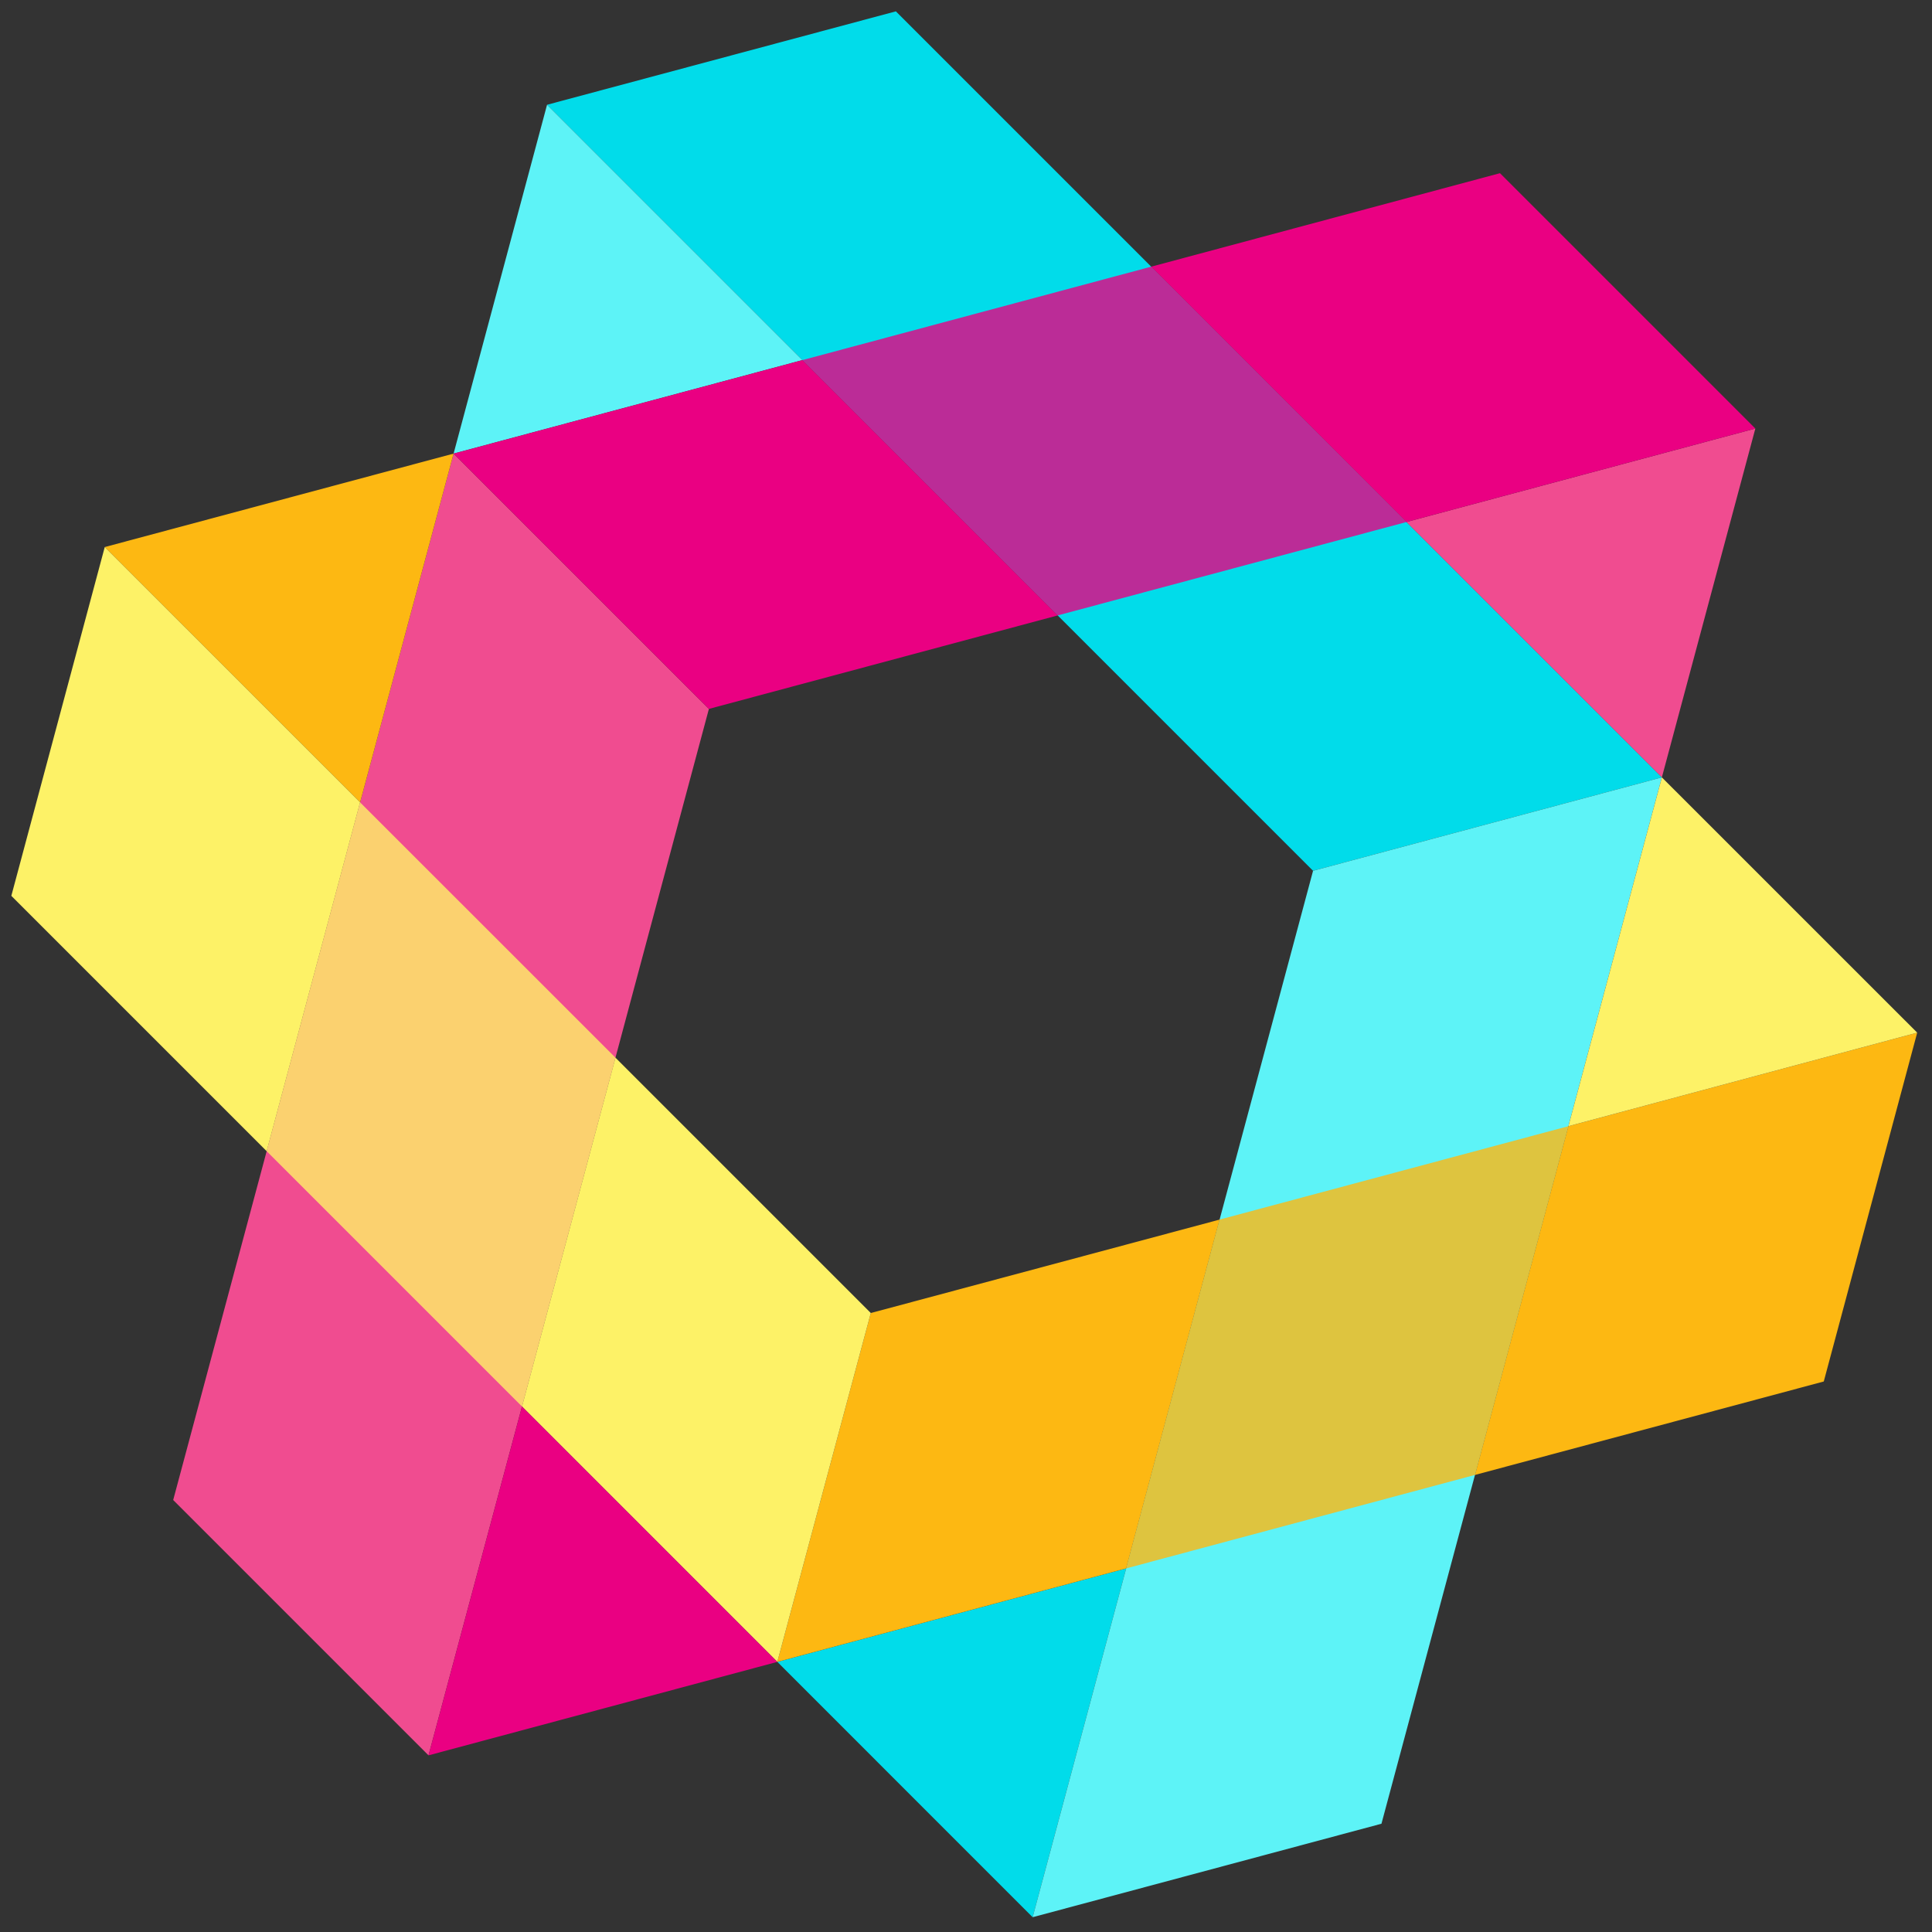 <?xml version="1.0" encoding="utf-8"?>
<!-- Generator: Adobe Illustrator 16.0.0, SVG Export Plug-In . SVG Version: 6.00 Build 0)  -->
<!DOCTYPE svg PUBLIC "-//W3C//DTD SVG 1.1//EN" "http://www.w3.org/Graphics/SVG/1.1/DTD/svg11.dtd">
<svg version="1.1" id="agency-mark" xmlns="http://www.w3.org/2000/svg" xmlns:xlink="http://www.w3.org/1999/xlink" x="0px"
	 y="0px" width="250px" height="250px" viewBox="0 0 250 250" enable-background="new 0 0 250 250" xml:space="preserve">
<rect x="0" y="0" width="250" height="250" fill="#333333" stroke="none"/>
<polygon fill="#01DCEA" points="181.997,67.548 148.966,34.508 115.922,1.465 115.922,1.469 70.788,13.558 103.83,46.598 
	136.866,79.635 169.909,112.682 215.045,100.592 "/>
<polygon fill="#01DCEA" points="133.624,248.086 145.727,202.95 100.587,215.046 "/>
<polygon fill="#F04C90" points="181.997,67.548 215.045,100.592 215.045,100.592 227.141,55.455 227.141,55.454 "/>
<polygon fill="#F04C90" points="58.694,58.695 46.599,103.825 46.599,103.829 34.508,148.962 22.411,194.102 55.449,227.142 
	67.544,181.999 79.641,136.863 91.731,91.733 "/>
<polygon fill="#5DF3F7" points="103.83,46.598 70.788,13.558 58.694,58.695 103.825,46.598 "/>
<polygon fill="#5DF3F7" points="169.909,112.682 157.814,157.815 145.72,202.95 145.727,202.95 133.624,248.086 178.76,235.99 
	190.862,190.855 202.949,145.728 215.045,100.592 "/>
<polygon fill="#FDB812" points="202.949,145.728 190.862,190.855 235.994,178.764 248.085,133.625 "/>
<polygon opacity="0.8" fill="#FDB812" enable-background="new    " points="157.814,157.815 145.72,202.95 145.727,202.95 
	190.862,190.855 202.949,145.728 "/>
<polygon fill="#FDB812" points="58.694,58.695 13.554,70.789 46.599,103.829 46.599,103.825 "/>
<polygon fill="#FDB812" points="157.814,157.815 112.687,169.903 112.682,169.903 100.587,215.046 145.727,202.95 145.72,202.95 "/>
<polygon fill="#FDF267" points="202.949,145.728 248.085,133.625 215.045,100.592 "/>
<polygon fill="#FDF267" points="79.641,136.863 67.544,181.999 100.587,215.046 112.682,169.903 "/>
<polygon opacity="0.8" fill="#FDF267" enable-background="new    " points="46.599,103.829 34.508,148.962 67.544,181.999 
	79.641,136.863 "/>
<polygon fill="#FDF267" points="13.554,70.789 1.467,115.918 1.464,115.918 34.508,148.962 46.599,103.829 "/>
<g>
	<polygon fill="#EA0082" points="194.097,22.41 148.966,34.508 181.997,67.548 227.141,55.454 	"/>
	<polygon fill="#EA0082" points="103.825,46.598 58.694,58.695 91.731,91.733 136.866,79.635 103.83,46.598 	"/>
</g>
<polygon opacity="0.8" fill="#EA0082" enable-background="new    " points="148.966,34.508 103.83,46.598 136.866,79.635 
	181.997,67.548 "/>
<polygon fill="#EA0082" points="100.587,215.046 67.544,181.999 67.544,181.999 55.449,227.142 "/>
</svg>
